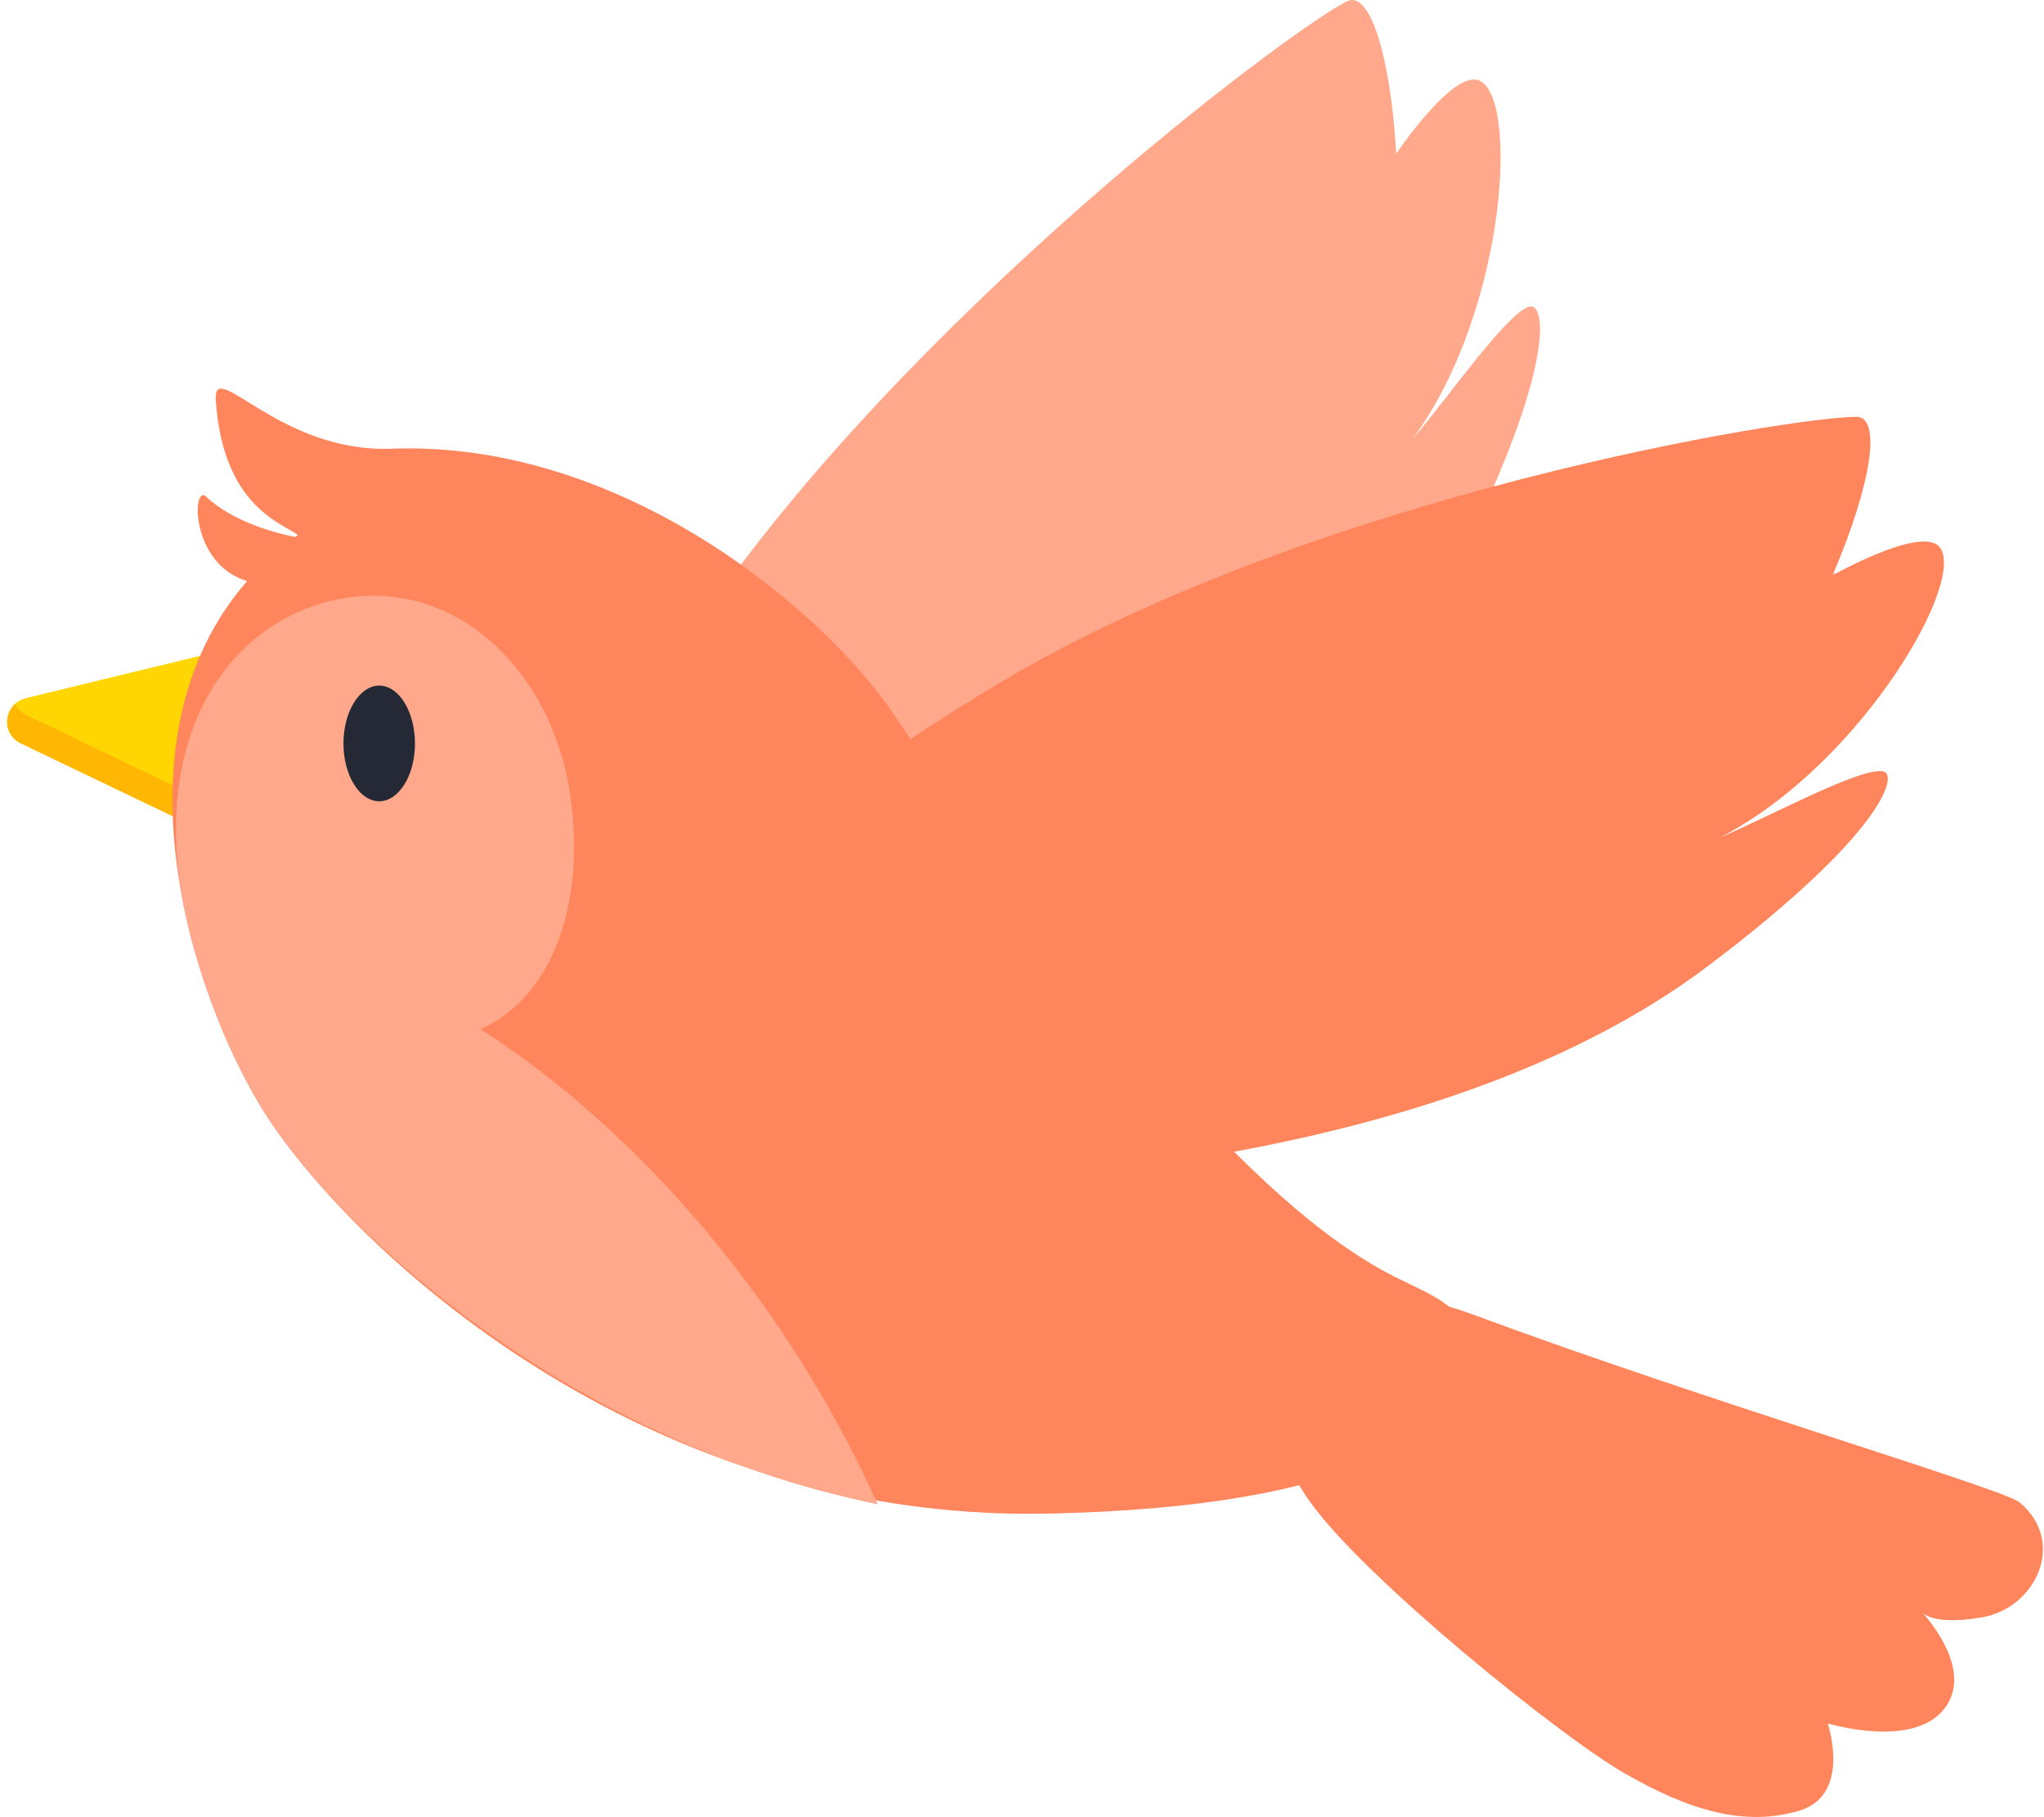 <svg width="135" height="120" viewBox="0 0 135 120" fill="none" xmlns="http://www.w3.org/2000/svg"><path d="M133.394 99.217C132.293 98.299 112.856 92.582 97.213 86.781C86.466 82.803 80.359 90.649 86.589 99.266C90.261 104.333 102.917 114.553 107.189 117.038C111.644 119.633 115.291 120.612 118.804 119.584C122.329 118.556 120.714 113.807 120.714 113.807C120.714 113.807 126.344 115.532 128.425 112.827C130.518 110.122 126.834 106.34 126.834 106.34C126.834 106.34 127.348 107.417 130.897 106.805C134.459 106.193 136.528 101.836 133.382 99.204L133.394 99.217Z" fill="#FF855C" /><path d="M101.033 20.233C99.564 20.6 95.635 26.279 93.334 28.947C99.613 20.331 100.347 5.949 97.569 5.275C95.794 4.835 92.22 10.147 92.22 10.147C91.828 3.537 90.445 -0.661 88.964 0.086C85.072 2.032 60.054 20.869 46.357 40.869C32.648 60.869 33.787 68.641 40.115 73.709C47.875 79.914 61.987 70.563 72.012 63.28C83.444 54.969 91.877 46.12 96.504 36.756C102.832 23.929 102.036 19.988 101.033 20.245V20.233Z" fill="#FFA88C" /><path d="M124.399 50.942C122.918 50.624 116.871 53.929 113.616 55.3C123.089 50.404 130.176 37.87 127.998 36.022C126.614 34.847 121.033 37.993 121.033 37.993C123.64 31.909 124.277 27.527 122.612 27.527C118.255 27.527 87.116 32.595 66.259 44.957C51.523 53.696 41.89 62.644 45.99 71.53C50.152 80.563 66.957 78.494 79.185 76.463C93.126 74.149 104.632 70 112.955 63.684C124.362 55.043 125.39 51.163 124.387 50.942H124.399Z" fill="#FF855C" /><path d="M1.68 46.12C0.284 46.463 0.027 48.323 1.264 49.033L13.638 54.969V43.207L1.68 46.108V46.12Z" fill="#FFD602" /><path d="M1.669 47.185C1.363 47.001 1.143 46.756 1.02 46.475C0.261 47.136 0.261 48.458 1.265 49.033L13.64 54.969V52.925L1.669 47.185Z" fill="#FFB703" /><path d="M69.307 99.951C97.055 99.327 96.81 90.612 96.847 88.727C96.884 86.279 94.619 85.581 92.085 84.296C82.636 79.523 71.082 65.104 59.087 47.246C54.399 40.269 41.057 29.058 25.868 29.633C18.426 29.914 14.068 23.537 14.252 26.414C14.717 33.427 18.597 34.529 19.674 35.324C19.613 35.361 19.564 35.41 19.503 35.459C18.45 35.263 15.415 34.517 13.628 32.803C12.673 31.885 12.538 37.246 16.32 38.372C7.226 48.813 12.612 65.63 17.373 73.317C22.379 81.408 41.547 100.575 69.295 99.951H69.307Z" fill="#FF855C" /><path d="M31.744 67.968C36.922 65.606 38.611 58.935 37.668 52.521C36.42 44.002 29.724 37.87 21.989 39.645C14.241 41.432 8.794 50.33 13.2 63.941C14.351 67.638 15.893 70.918 17.374 73.317C21.879 80.6 36.775 94.994 57.974 99.339C51.352 84.688 41.034 73.904 31.744 67.968Z" fill="#FFA88C" /><path d="M27.408 49.094C27.408 51.2 26.343 52.913 25.046 52.913C23.748 52.913 22.684 51.2 22.684 49.094C22.684 46.989 23.748 45.275 25.046 45.275C26.343 45.275 27.408 46.989 27.408 49.094Z" fill="#242935" /><path d="M121.254 37.87C121.254 37.87 121.143 37.87 121.082 37.87C121.07 37.907 121.058 37.944 121.033 37.98C121.033 37.98 121.119 37.931 121.254 37.858V37.87Z" fill="#FF855C" /></svg> 